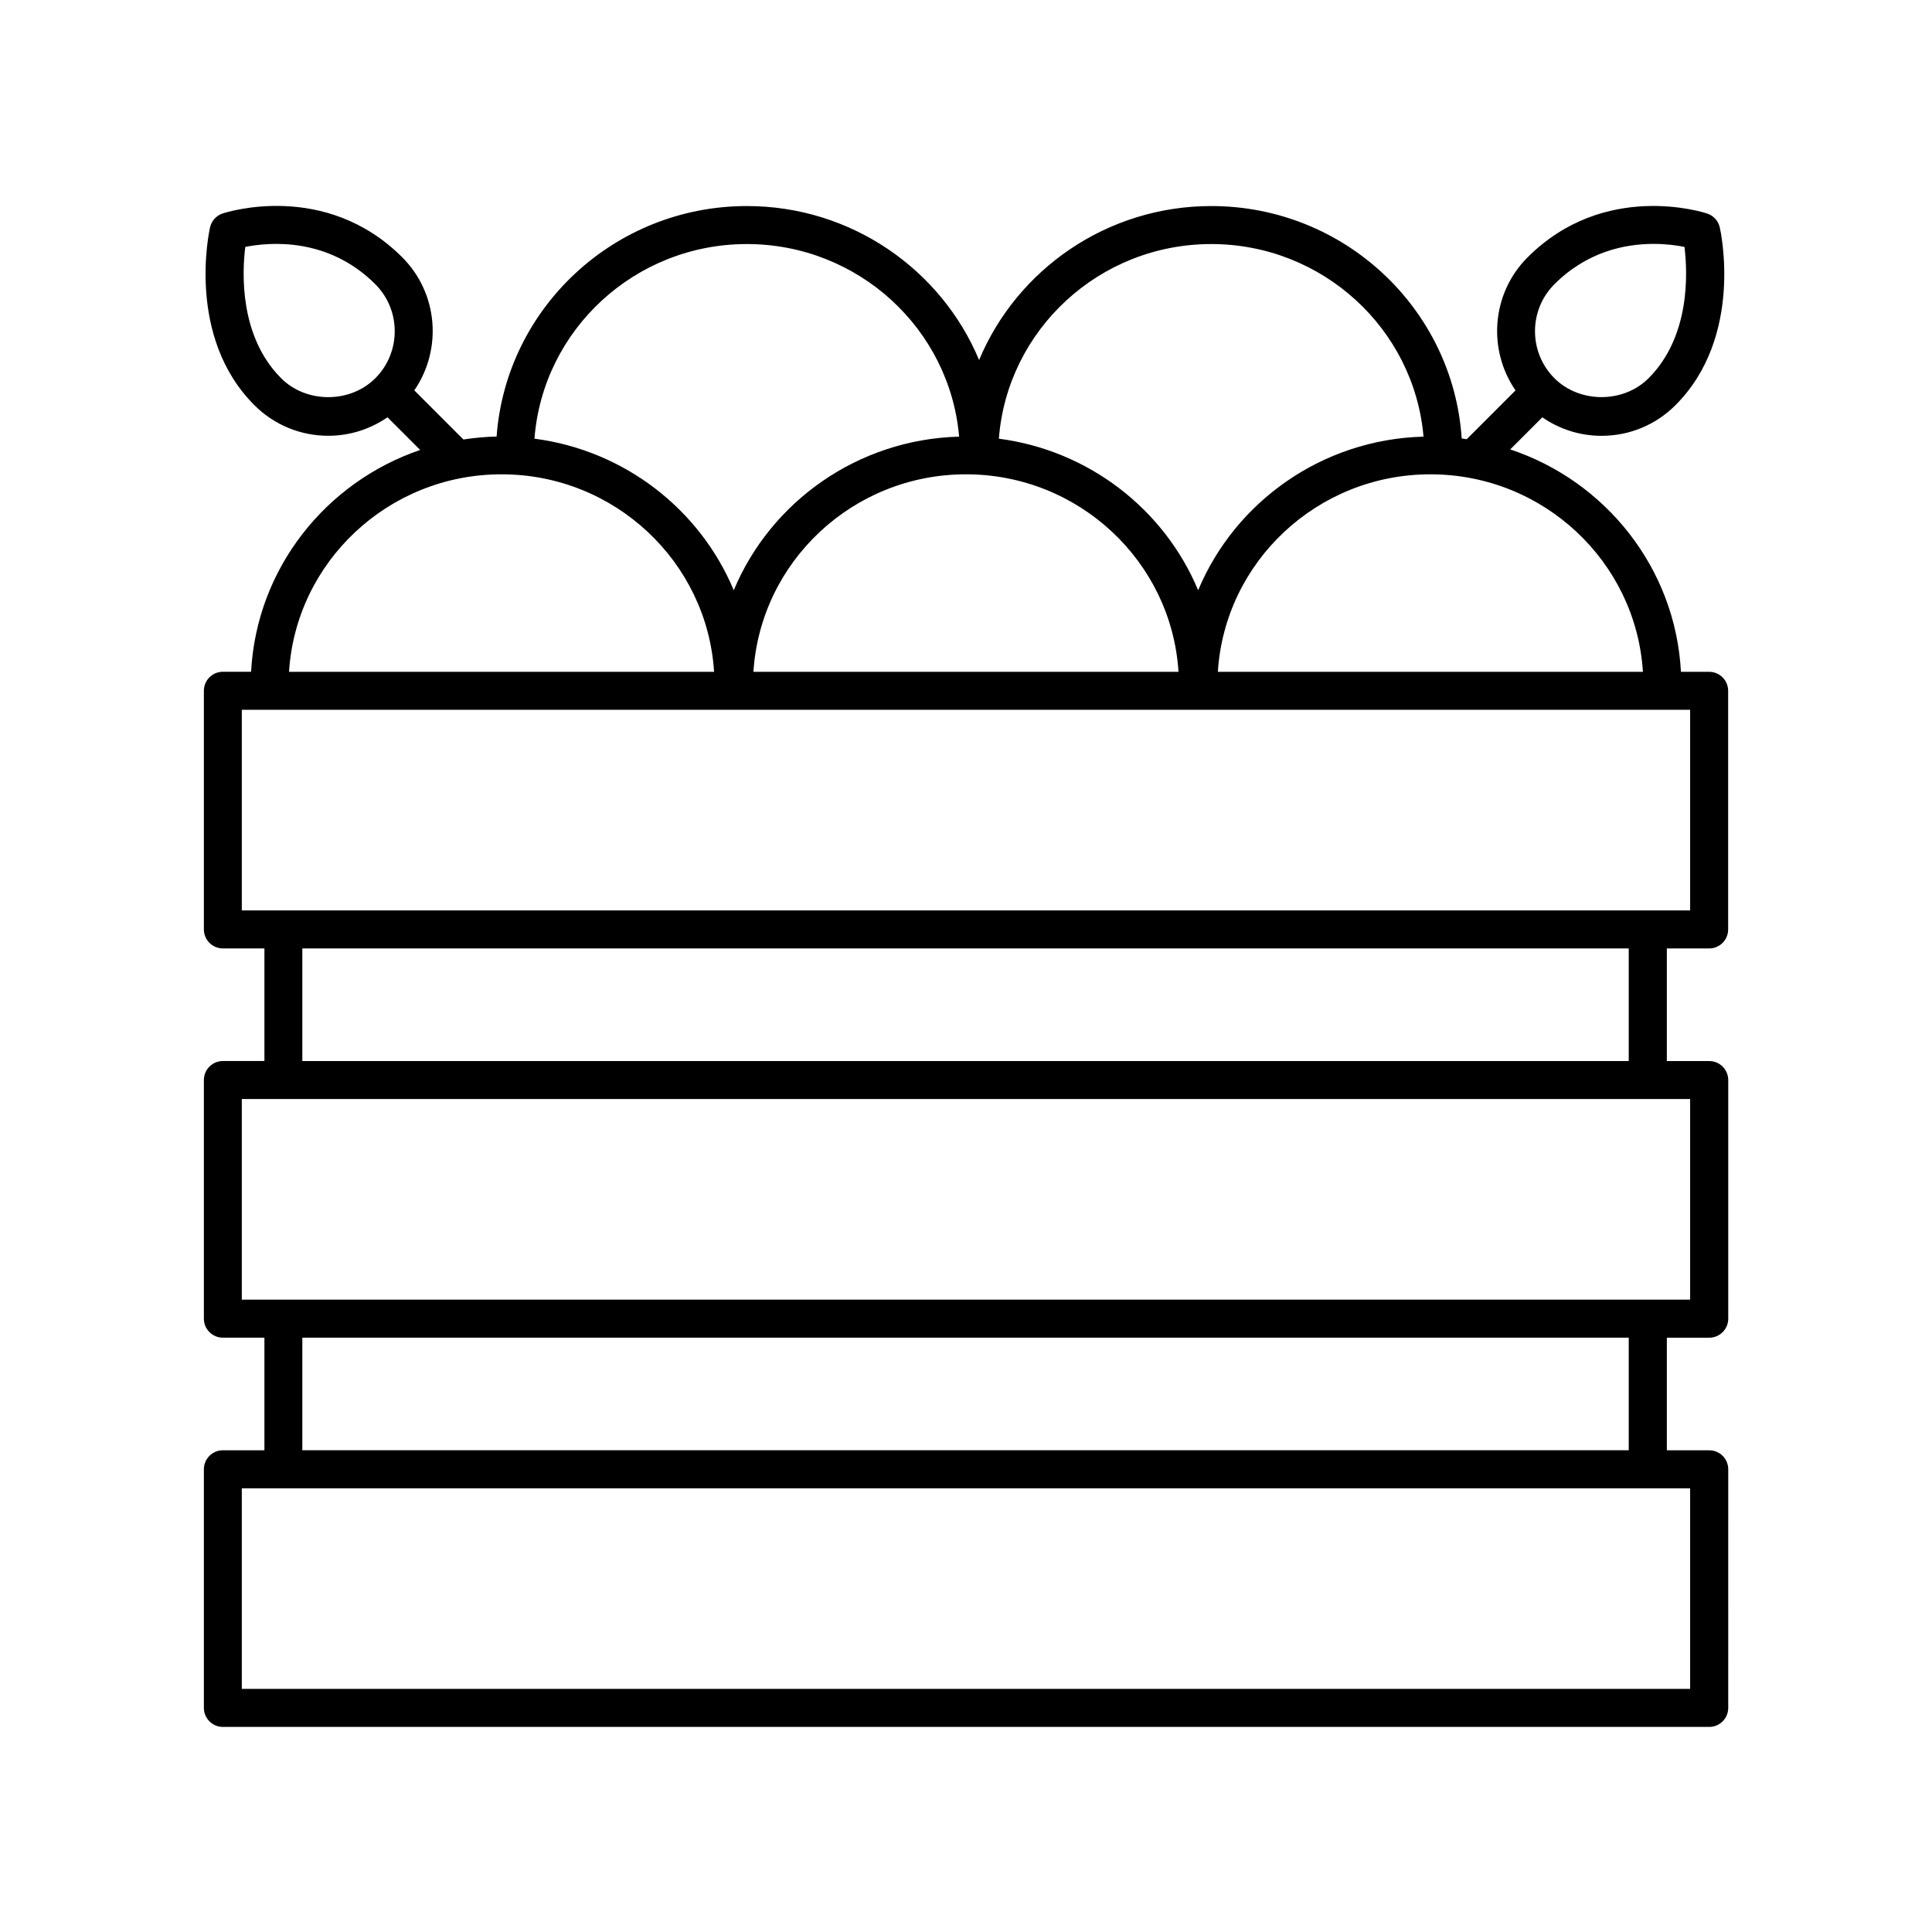 <?xml version="1.0" encoding="UTF-8"?>
<!-- Uploaded to: SVG Repo, www.svgrepo.com, Generator: SVG Repo Mixer Tools -->
<svg fill="#000000" width="800px" height="800px" version="1.1" viewBox="144 144 512 512" xmlns="http://www.w3.org/2000/svg">
 <path d="m596.94 395.35c2.785 0 5.039-2.254 5.039-5.039v-63.234c0-2.785-2.254-5.039-5.039-5.039h-7.473c-1.457-27.477-19.945-50.523-45.238-58.941l8.504-8.504c4.586 3.168 9.996 4.902 15.688 4.902 7.402 0 14.363-2.883 19.594-8.117 18.094-18.082 12.012-45.953 11.742-47.125-0.395-1.723-1.656-3.113-3.336-3.668-1.098-0.363-27.277-8.711-47.594 11.613-9.582 9.582-10.621 24.477-3.199 35.262l-12.938 12.938c-0.441-0.066-0.883-0.145-1.328-0.203-2.254-34.324-31.109-61.59-66.352-61.59-27.738 0-51.551 16.887-61.539 40.805-9.992-23.922-33.797-40.805-61.535-40.805-35.082 0-63.836 27-66.332 61.086-2.988 0.059-5.918 0.344-8.797 0.777l-13.012-13.02c7.422-10.785 6.383-25.68-3.199-35.262-20.324-20.328-46.496-11.977-47.594-11.613-1.676 0.551-2.941 1.945-3.336 3.668-0.266 1.176-6.348 29.051 11.742 47.125 5.231 5.234 12.191 8.117 19.594 8.117 5.691 0 11.105-1.738 15.688-4.902l8.66 8.66c-25.07 8.539-43.359 31.465-44.809 58.785h-7.473c-2.785 0-5.039 2.254-5.039 5.039v63.238c0 2.785 2.254 5.039 5.039 5.039h11.004v29.84h-11.004c-2.785 0-5.039 2.254-5.039 5.039v63.238c0 2.785 2.254 5.039 5.039 5.039h11.004v29.84h-11.004c-2.785 0-5.039 2.254-5.039 5.039v63.234c0 2.785 2.254 5.039 5.039 5.039h393.89c2.785 0 5.039-2.254 5.039-5.039l0.004-63.23c0-2.785-2.254-5.039-5.039-5.039h-11.23v-29.84h11.23c2.785 0 5.039-2.254 5.039-5.039v-63.234c0-2.785-2.254-5.039-5.039-5.039h-11.23v-29.84zm-40.992-176.04c8.672-8.664 18.758-10.676 26.258-10.676 3.375 0 6.227 0.402 8.191 0.797 0.852 6.793 1.605 23.695-9.512 34.812-6.66 6.664-18.277 6.66-24.938 0-6.875-6.871-6.875-18.062 0-24.934zm-337.43 24.934c-11.125-11.117-10.363-28.031-9.512-34.812 6.344-1.254 21.887-2.68 34.449 9.879 6.871 6.871 6.871 18.062 0 24.934-6.656 6.668-18.27 6.672-24.938 0zm360.87 77.789h-112.64c1.824-29.152 26.355-52.336 56.324-52.336 29.973 0 54.492 23.184 56.316 52.336zm-179.4-52.336c29.973 0 54.496 23.184 56.324 52.336h-112.64c1.828-29.152 26.352-52.336 56.32-52.336zm65.008-61.02c29.523 0 53.793 22.496 56.25 51.035-26.953 0.727-49.953 17.32-59.723 40.711-8.922-21.363-28.883-37.051-52.812-40.168 2.203-28.797 26.574-51.578 56.285-51.578zm-123.07 0c29.523 0 53.793 22.496 56.25 51.035-26.953 0.727-49.953 17.32-59.723 40.707-8.922-21.363-28.887-37.051-52.812-40.168 2.195-28.793 26.574-51.574 56.285-51.574zm-65.012 61.02c29.973 0 54.496 23.184 56.324 52.336h-112.64c1.824-29.152 26.352-52.336 56.316-52.336zm-68.832 62.41h383.82v53.16l-383.82 0.004zm383.82 259.46h-383.82v-53.156h383.82zm-16.27-63.234h-351.51v-29.84h351.51v29.84zm16.27-39.918h-383.82v-53.156h383.82zm-16.27-63.23h-351.51v-29.84h351.51v29.84z"/>
</svg>